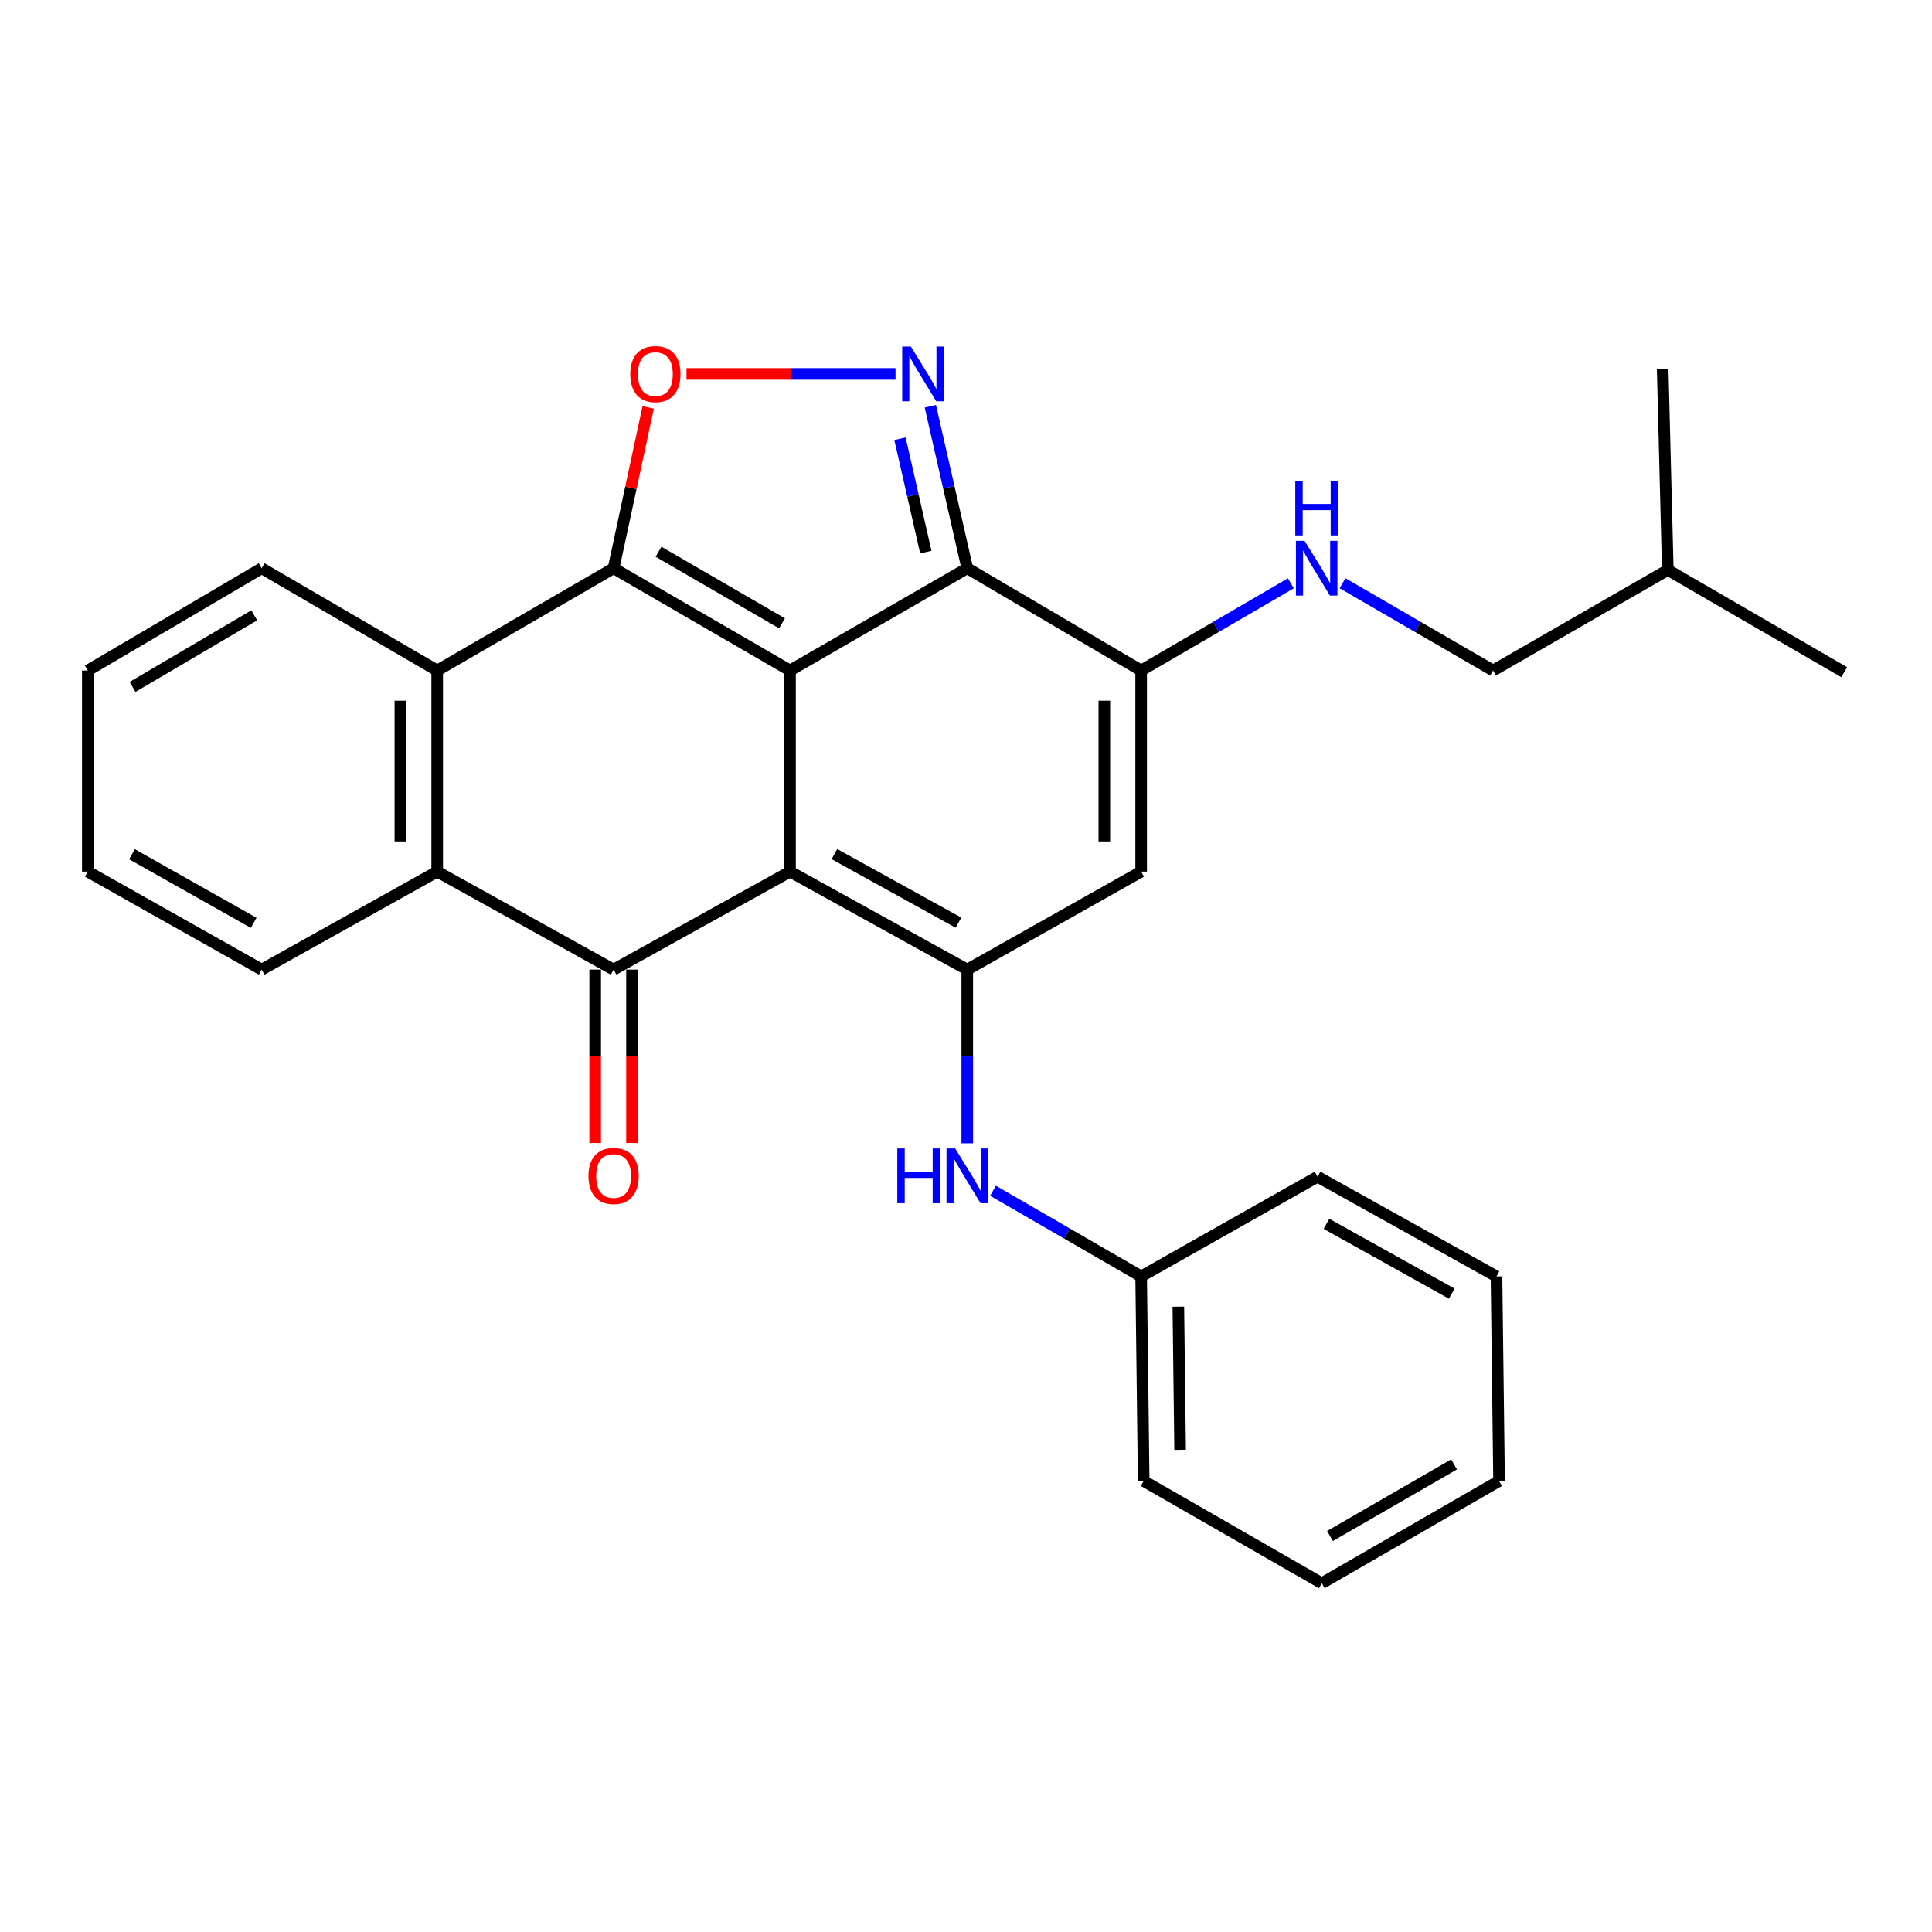 <?xml version='1.0' encoding='iso-8859-1'?>
<svg version='1.1' baseProfile='full'
              xmlns='http://www.w3.org/2000/svg'
                      xmlns:rdkit='http://www.rdkit.org/xml'
                      xmlns:xlink='http://www.w3.org/1999/xlink'
                  xml:space='preserve'
width='1000px' height='1000px' viewBox='0 0 1000 1000'>
<!-- END OF HEADER -->
<rect style='opacity:1.0;fill:#FFFFFF;stroke:none' width='1000' height='1000' x='0' y='0'> </rect>
<path class='bond-0' d='M 408.909,347.06 L 408.909,451.15' style='fill:none;fill-rule:evenodd;stroke:#000000;stroke-width:6px;stroke-linecap:butt;stroke-linejoin:miter;stroke-opacity:1' />
<path class='bond-1' d='M 408.909,347.06 L 317.595,294.12' style='fill:none;fill-rule:evenodd;stroke:#000000;stroke-width:6px;stroke-linecap:butt;stroke-linejoin:miter;stroke-opacity:1' />
<path class='bond-1' d='M 404.769,322.634 L 340.849,285.577' style='fill:none;fill-rule:evenodd;stroke:#000000;stroke-width:6px;stroke-linecap:butt;stroke-linejoin:miter;stroke-opacity:1' />
<path class='bond-2' d='M 408.909,347.06 L 500.656,294.12' style='fill:none;fill-rule:evenodd;stroke:#000000;stroke-width:6px;stroke-linecap:butt;stroke-linejoin:miter;stroke-opacity:1' />
<path class='bond-3' d='M 408.909,451.15 L 500.656,501.867' style='fill:none;fill-rule:evenodd;stroke:#000000;stroke-width:6px;stroke-linecap:butt;stroke-linejoin:miter;stroke-opacity:1' />
<path class='bond-3' d='M 431.889,442.082 L 496.113,477.583' style='fill:none;fill-rule:evenodd;stroke:#000000;stroke-width:6px;stroke-linecap:butt;stroke-linejoin:miter;stroke-opacity:1' />
<path class='bond-4' d='M 408.909,451.15 L 317.595,501.867' style='fill:none;fill-rule:evenodd;stroke:#000000;stroke-width:6px;stroke-linecap:butt;stroke-linejoin:miter;stroke-opacity:1' />
<path class='bond-6' d='M 317.595,294.12 L 326.545,252.498' style='fill:none;fill-rule:evenodd;stroke:#000000;stroke-width:6px;stroke-linecap:butt;stroke-linejoin:miter;stroke-opacity:1' />
<path class='bond-6' d='M 326.545,252.498 L 335.495,210.876' style='fill:none;fill-rule:evenodd;stroke:#FF0000;stroke-width:6px;stroke-linecap:butt;stroke-linejoin:miter;stroke-opacity:1' />
<path class='bond-9' d='M 317.595,294.12 L 226.292,347.06' style='fill:none;fill-rule:evenodd;stroke:#000000;stroke-width:6px;stroke-linecap:butt;stroke-linejoin:miter;stroke-opacity:1' />
<path class='bond-5' d='M 500.656,294.12 L 491.1,252.201' style='fill:none;fill-rule:evenodd;stroke:#000000;stroke-width:6px;stroke-linecap:butt;stroke-linejoin:miter;stroke-opacity:1' />
<path class='bond-5' d='M 491.1,252.201 L 481.543,210.283' style='fill:none;fill-rule:evenodd;stroke:#0000FF;stroke-width:6px;stroke-linecap:butt;stroke-linejoin:miter;stroke-opacity:1' />
<path class='bond-5' d='M 479.212,285.78 L 472.522,256.437' style='fill:none;fill-rule:evenodd;stroke:#000000;stroke-width:6px;stroke-linecap:butt;stroke-linejoin:miter;stroke-opacity:1' />
<path class='bond-5' d='M 472.522,256.437 L 465.833,227.094' style='fill:none;fill-rule:evenodd;stroke:#0000FF;stroke-width:6px;stroke-linecap:butt;stroke-linejoin:miter;stroke-opacity:1' />
<path class='bond-7' d='M 500.656,294.12 L 590.657,347.06' style='fill:none;fill-rule:evenodd;stroke:#000000;stroke-width:6px;stroke-linecap:butt;stroke-linejoin:miter;stroke-opacity:1' />
<path class='bond-11' d='M 500.656,501.867 L 500.656,546.827' style='fill:none;fill-rule:evenodd;stroke:#000000;stroke-width:6px;stroke-linecap:butt;stroke-linejoin:miter;stroke-opacity:1' />
<path class='bond-11' d='M 500.656,546.827 L 500.656,591.786' style='fill:none;fill-rule:evenodd;stroke:#0000FF;stroke-width:6px;stroke-linecap:butt;stroke-linejoin:miter;stroke-opacity:1' />
<path class='bond-29' d='M 500.656,501.867 L 590.657,451.15' style='fill:none;fill-rule:evenodd;stroke:#000000;stroke-width:6px;stroke-linecap:butt;stroke-linejoin:miter;stroke-opacity:1' />
<path class='bond-13' d='M 308.068,501.867 L 308.068,546.747' style='fill:none;fill-rule:evenodd;stroke:#000000;stroke-width:6px;stroke-linecap:butt;stroke-linejoin:miter;stroke-opacity:1' />
<path class='bond-13' d='M 308.068,546.747 L 308.068,591.626' style='fill:none;fill-rule:evenodd;stroke:#FF0000;stroke-width:6px;stroke-linecap:butt;stroke-linejoin:miter;stroke-opacity:1' />
<path class='bond-13' d='M 327.123,501.867 L 327.123,546.747' style='fill:none;fill-rule:evenodd;stroke:#000000;stroke-width:6px;stroke-linecap:butt;stroke-linejoin:miter;stroke-opacity:1' />
<path class='bond-13' d='M 327.123,546.747 L 327.123,591.626' style='fill:none;fill-rule:evenodd;stroke:#FF0000;stroke-width:6px;stroke-linecap:butt;stroke-linejoin:miter;stroke-opacity:1' />
<path class='bond-30' d='M 317.595,501.867 L 226.292,451.15' style='fill:none;fill-rule:evenodd;stroke:#000000;stroke-width:6px;stroke-linecap:butt;stroke-linejoin:miter;stroke-opacity:1' />
<path class='bond-28' d='M 463.525,193.544 L 409.427,193.544' style='fill:none;fill-rule:evenodd;stroke:#0000FF;stroke-width:6px;stroke-linecap:butt;stroke-linejoin:miter;stroke-opacity:1' />
<path class='bond-28' d='M 409.427,193.544 L 355.33,193.544' style='fill:none;fill-rule:evenodd;stroke:#FF0000;stroke-width:6px;stroke-linecap:butt;stroke-linejoin:miter;stroke-opacity:1' />
<path class='bond-8' d='M 590.657,347.06 L 590.657,451.15' style='fill:none;fill-rule:evenodd;stroke:#000000;stroke-width:6px;stroke-linecap:butt;stroke-linejoin:miter;stroke-opacity:1' />
<path class='bond-8' d='M 571.603,362.673 L 571.603,435.537' style='fill:none;fill-rule:evenodd;stroke:#000000;stroke-width:6px;stroke-linecap:butt;stroke-linejoin:miter;stroke-opacity:1' />
<path class='bond-12' d='M 590.657,347.06 L 629.402,324.485' style='fill:none;fill-rule:evenodd;stroke:#000000;stroke-width:6px;stroke-linecap:butt;stroke-linejoin:miter;stroke-opacity:1' />
<path class='bond-12' d='M 629.402,324.485 L 668.147,301.91' style='fill:none;fill-rule:evenodd;stroke:#0000FF;stroke-width:6px;stroke-linecap:butt;stroke-linejoin:miter;stroke-opacity:1' />
<path class='bond-10' d='M 226.292,347.06 L 226.292,451.15' style='fill:none;fill-rule:evenodd;stroke:#000000;stroke-width:6px;stroke-linecap:butt;stroke-linejoin:miter;stroke-opacity:1' />
<path class='bond-10' d='M 207.238,362.673 L 207.238,435.537' style='fill:none;fill-rule:evenodd;stroke:#000000;stroke-width:6px;stroke-linecap:butt;stroke-linejoin:miter;stroke-opacity:1' />
<path class='bond-16' d='M 226.292,347.06 L 135.445,294.12' style='fill:none;fill-rule:evenodd;stroke:#000000;stroke-width:6px;stroke-linecap:butt;stroke-linejoin:miter;stroke-opacity:1' />
<path class='bond-17' d='M 226.292,451.15 L 135.445,501.867' style='fill:none;fill-rule:evenodd;stroke:#000000;stroke-width:6px;stroke-linecap:butt;stroke-linejoin:miter;stroke-opacity:1' />
<path class='bond-14' d='M 513.996,616.331 L 552.326,638.503' style='fill:none;fill-rule:evenodd;stroke:#0000FF;stroke-width:6px;stroke-linecap:butt;stroke-linejoin:miter;stroke-opacity:1' />
<path class='bond-14' d='M 552.326,638.503 L 590.657,660.676' style='fill:none;fill-rule:evenodd;stroke:#000000;stroke-width:6px;stroke-linecap:butt;stroke-linejoin:miter;stroke-opacity:1' />
<path class='bond-15' d='M 694.894,301.877 L 733.862,324.468' style='fill:none;fill-rule:evenodd;stroke:#0000FF;stroke-width:6px;stroke-linecap:butt;stroke-linejoin:miter;stroke-opacity:1' />
<path class='bond-15' d='M 733.862,324.468 L 772.829,347.06' style='fill:none;fill-rule:evenodd;stroke:#000000;stroke-width:6px;stroke-linecap:butt;stroke-linejoin:miter;stroke-opacity:1' />
<path class='bond-19' d='M 590.657,660.676 L 591.97,766.534' style='fill:none;fill-rule:evenodd;stroke:#000000;stroke-width:6px;stroke-linecap:butt;stroke-linejoin:miter;stroke-opacity:1' />
<path class='bond-19' d='M 609.907,676.319 L 610.826,750.419' style='fill:none;fill-rule:evenodd;stroke:#000000;stroke-width:6px;stroke-linecap:butt;stroke-linejoin:miter;stroke-opacity:1' />
<path class='bond-20' d='M 590.657,660.676 L 681.96,609.059' style='fill:none;fill-rule:evenodd;stroke:#000000;stroke-width:6px;stroke-linecap:butt;stroke-linejoin:miter;stroke-opacity:1' />
<path class='bond-18' d='M 772.829,347.06 L 863.253,294.999' style='fill:none;fill-rule:evenodd;stroke:#000000;stroke-width:6px;stroke-linecap:butt;stroke-linejoin:miter;stroke-opacity:1' />
<path class='bond-21' d='M 135.445,294.12 L 45.455,347.06' style='fill:none;fill-rule:evenodd;stroke:#000000;stroke-width:6px;stroke-linecap:butt;stroke-linejoin:miter;stroke-opacity:1' />
<path class='bond-21' d='M 131.608,318.484 L 68.615,355.542' style='fill:none;fill-rule:evenodd;stroke:#000000;stroke-width:6px;stroke-linecap:butt;stroke-linejoin:miter;stroke-opacity:1' />
<path class='bond-31' d='M 135.445,501.867 L 45.455,451.15' style='fill:none;fill-rule:evenodd;stroke:#000000;stroke-width:6px;stroke-linecap:butt;stroke-linejoin:miter;stroke-opacity:1' />
<path class='bond-31' d='M 131.302,477.66 L 68.308,442.158' style='fill:none;fill-rule:evenodd;stroke:#000000;stroke-width:6px;stroke-linecap:butt;stroke-linejoin:miter;stroke-opacity:1' />
<path class='bond-23' d='M 863.253,294.999 L 860.596,190.887' style='fill:none;fill-rule:evenodd;stroke:#000000;stroke-width:6px;stroke-linecap:butt;stroke-linejoin:miter;stroke-opacity:1' />
<path class='bond-24' d='M 863.253,294.999 L 954.545,347.917' style='fill:none;fill-rule:evenodd;stroke:#000000;stroke-width:6px;stroke-linecap:butt;stroke-linejoin:miter;stroke-opacity:1' />
<path class='bond-26' d='M 591.97,766.534 L 684.162,819.474' style='fill:none;fill-rule:evenodd;stroke:#000000;stroke-width:6px;stroke-linecap:butt;stroke-linejoin:miter;stroke-opacity:1' />
<path class='bond-25' d='M 681.96,609.059 L 774.586,660.676' style='fill:none;fill-rule:evenodd;stroke:#000000;stroke-width:6px;stroke-linecap:butt;stroke-linejoin:miter;stroke-opacity:1' />
<path class='bond-25' d='M 686.579,633.447 L 751.417,669.578' style='fill:none;fill-rule:evenodd;stroke:#000000;stroke-width:6px;stroke-linecap:butt;stroke-linejoin:miter;stroke-opacity:1' />
<path class='bond-22' d='M 45.455,347.06 L 45.455,451.15' style='fill:none;fill-rule:evenodd;stroke:#000000;stroke-width:6px;stroke-linecap:butt;stroke-linejoin:miter;stroke-opacity:1' />
<path class='bond-27' d='M 774.586,660.676 L 775.909,766.534' style='fill:none;fill-rule:evenodd;stroke:#000000;stroke-width:6px;stroke-linecap:butt;stroke-linejoin:miter;stroke-opacity:1' />
<path class='bond-32' d='M 684.162,819.474 L 775.909,766.534' style='fill:none;fill-rule:evenodd;stroke:#000000;stroke-width:6px;stroke-linecap:butt;stroke-linejoin:miter;stroke-opacity:1' />
<path class='bond-32' d='M 688.401,795.029 L 752.624,757.971' style='fill:none;fill-rule:evenodd;stroke:#000000;stroke-width:6px;stroke-linecap:butt;stroke-linejoin:miter;stroke-opacity:1' />
<path  class='atom-6' d='M 471.467 179.384
L 480.747 194.384
Q 481.667 195.864, 483.147 198.544
Q 484.627 201.224, 484.707 201.384
L 484.707 179.384
L 488.467 179.384
L 488.467 207.704
L 484.587 207.704
L 474.627 191.304
Q 473.467 189.384, 472.227 187.184
Q 471.027 184.984, 470.667 184.304
L 470.667 207.704
L 466.987 207.704
L 466.987 179.384
L 471.467 179.384
' fill='#0000FF'/>
<path  class='atom-7' d='M 326.222 193.624
Q 326.222 186.824, 329.582 183.024
Q 332.942 179.224, 339.222 179.224
Q 345.502 179.224, 348.862 183.024
Q 352.222 186.824, 352.222 193.624
Q 352.222 200.504, 348.822 204.424
Q 345.422 208.304, 339.222 208.304
Q 332.982 208.304, 329.582 204.424
Q 326.222 200.544, 326.222 193.624
M 339.222 205.104
Q 343.542 205.104, 345.862 202.224
Q 348.222 199.304, 348.222 193.624
Q 348.222 188.064, 345.862 185.264
Q 343.542 182.424, 339.222 182.424
Q 334.902 182.424, 332.542 185.224
Q 330.222 188.024, 330.222 193.624
Q 330.222 199.344, 332.542 202.224
Q 334.902 205.104, 339.222 205.104
' fill='#FF0000'/>
<path  class='atom-12' d='M 464.436 594.455
L 468.276 594.455
L 468.276 606.495
L 482.756 606.495
L 482.756 594.455
L 486.596 594.455
L 486.596 622.775
L 482.756 622.775
L 482.756 609.695
L 468.276 609.695
L 468.276 622.775
L 464.436 622.775
L 464.436 594.455
' fill='#0000FF'/>
<path  class='atom-12' d='M 494.396 594.455
L 503.676 609.455
Q 504.596 610.935, 506.076 613.615
Q 507.556 616.295, 507.636 616.455
L 507.636 594.455
L 511.396 594.455
L 511.396 622.775
L 507.516 622.775
L 497.556 606.375
Q 496.396 604.455, 495.156 602.255
Q 493.956 600.055, 493.596 599.375
L 493.596 622.775
L 489.916 622.775
L 489.916 594.455
L 494.396 594.455
' fill='#0000FF'/>
<path  class='atom-13' d='M 675.255 279.96
L 684.535 294.96
Q 685.455 296.44, 686.935 299.12
Q 688.415 301.8, 688.495 301.96
L 688.495 279.96
L 692.255 279.96
L 692.255 308.28
L 688.375 308.28
L 678.415 291.88
Q 677.255 289.96, 676.015 287.76
Q 674.815 285.56, 674.455 284.88
L 674.455 308.28
L 670.775 308.28
L 670.775 279.96
L 675.255 279.96
' fill='#0000FF'/>
<path  class='atom-13' d='M 670.435 248.808
L 674.275 248.808
L 674.275 260.848
L 688.755 260.848
L 688.755 248.808
L 692.595 248.808
L 692.595 277.128
L 688.755 277.128
L 688.755 264.048
L 674.275 264.048
L 674.275 277.128
L 670.435 277.128
L 670.435 248.808
' fill='#0000FF'/>
<path  class='atom-14' d='M 304.595 608.695
Q 304.595 601.895, 307.955 598.095
Q 311.315 594.295, 317.595 594.295
Q 323.875 594.295, 327.235 598.095
Q 330.595 601.895, 330.595 608.695
Q 330.595 615.575, 327.195 619.495
Q 323.795 623.375, 317.595 623.375
Q 311.355 623.375, 307.955 619.495
Q 304.595 615.615, 304.595 608.695
M 317.595 620.175
Q 321.915 620.175, 324.235 617.295
Q 326.595 614.375, 326.595 608.695
Q 326.595 603.135, 324.235 600.335
Q 321.915 597.495, 317.595 597.495
Q 313.275 597.495, 310.915 600.295
Q 308.595 603.095, 308.595 608.695
Q 308.595 614.415, 310.915 617.295
Q 313.275 620.175, 317.595 620.175
' fill='#FF0000'/>
</svg>
